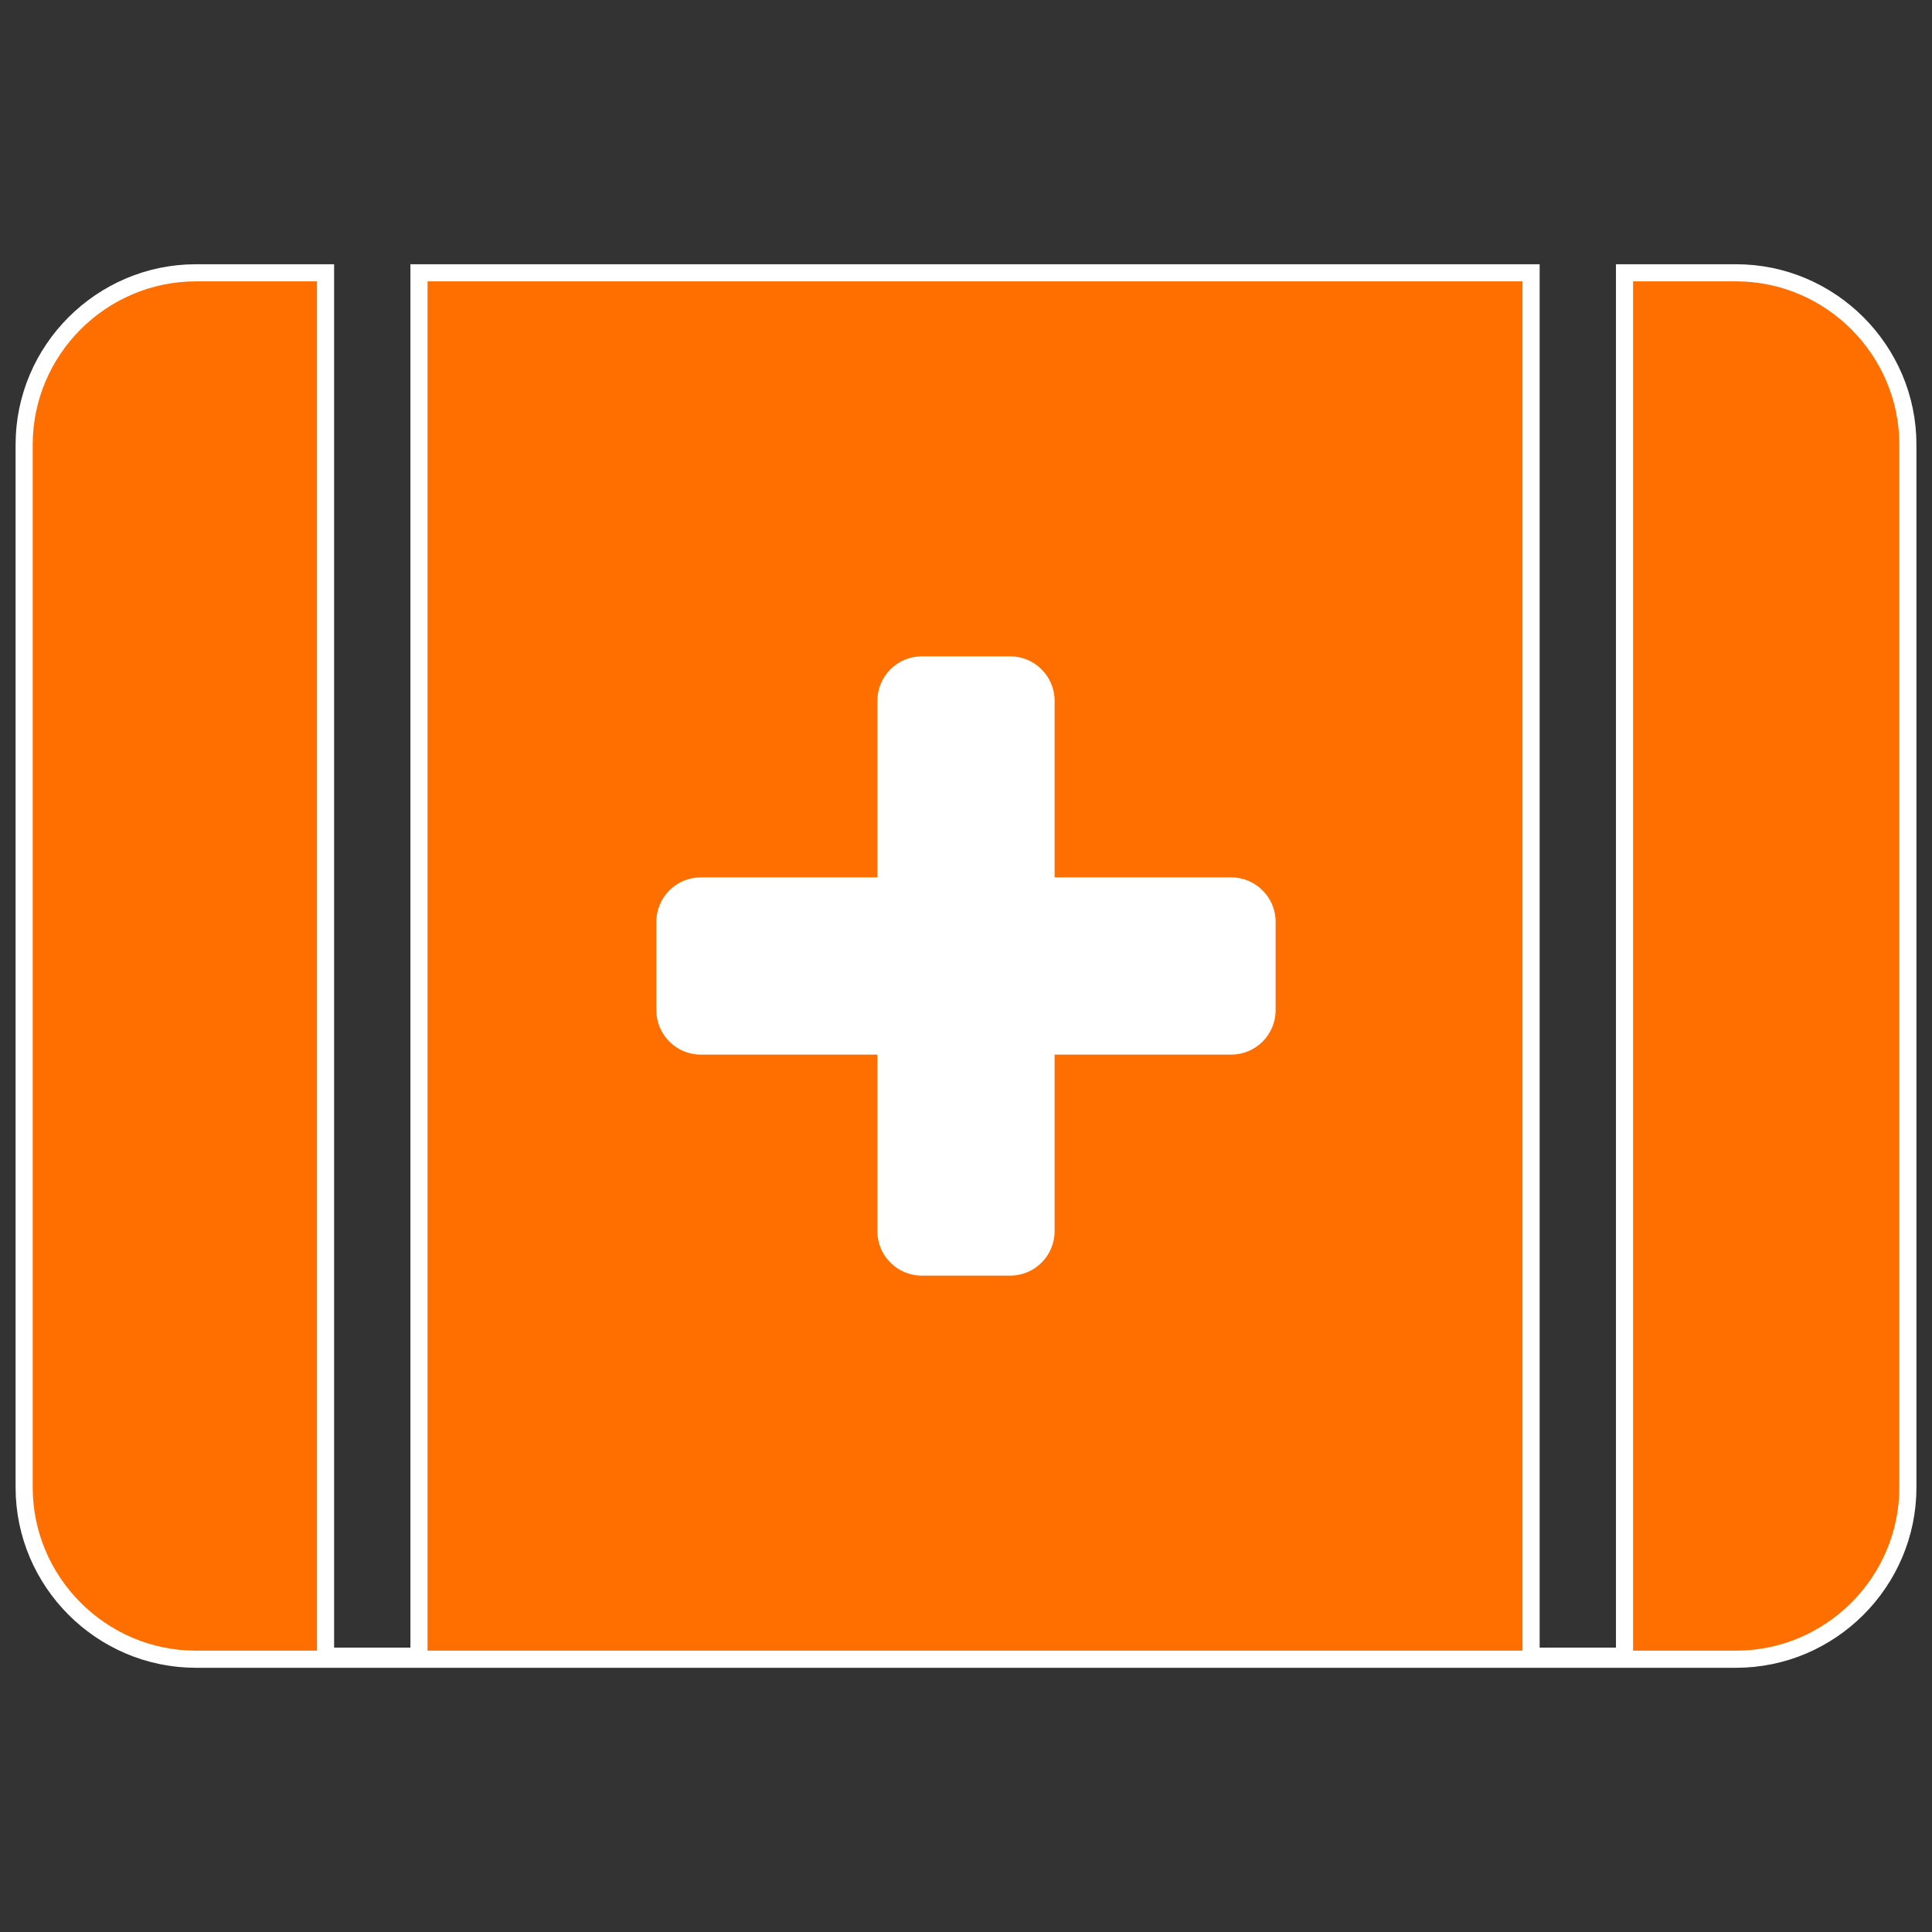 <?xml version="1.0" encoding="UTF-8"?>
<svg id="Layer_1" xmlns="http://www.w3.org/2000/svg" version="1.1" viewBox="0 0 800 800">
  <rect x="0" y="0" width="800" height="800" fill="#333333" stroke="none"/>
  <!-- Generator: Adobe Illustrator 29.3.1, SVG Export Plug-In . SVG Version: 2.1.0 Build 151)  -->
  <defs>
    <style>
      .st0 {
        fill: #fff;
      }

      .st1 {
        fill: #ff6f00;
        stroke: #fff;
        stroke-miterlimit: 10;
        stroke-width: 7.09px;
      }
    </style>
  </defs>
  <path class="st1" d="M718.86,112.96h-46.18v572.83h-38.69V112.96H173.49v572.83h-38.69V112.96h-53.66c-39.12,0-71.14,32.01-71.14,71.14v431.81c0,39.12,32.01,71.14,71.14,71.14h637.73c39.12,0,71.14-32.01,71.14-71.14V184.1c0-39.12-32.01-71.14-71.14-71.14Z"/>
  <path class="st0" d="M509.82,363.3h-73.13v-73.13c0-10.14-8.25-18.39-18.39-18.39h-36.61c-10.14,0-18.39,8.25-18.39,18.39v73.13h-73.13c-10.14,0-18.39,8.25-18.39,18.39v36.61c0,10.14,8.25,18.39,18.39,18.39h73.13v73.13c0,10.14,8.25,18.39,18.39,18.39h36.61c10.14,0,18.39-8.25,18.39-18.39v-73.13h73.13c10.14,0,18.39-8.25,18.39-18.39v-36.61c0-10.14-8.25-18.39-18.39-18.39Z"/>
</svg>